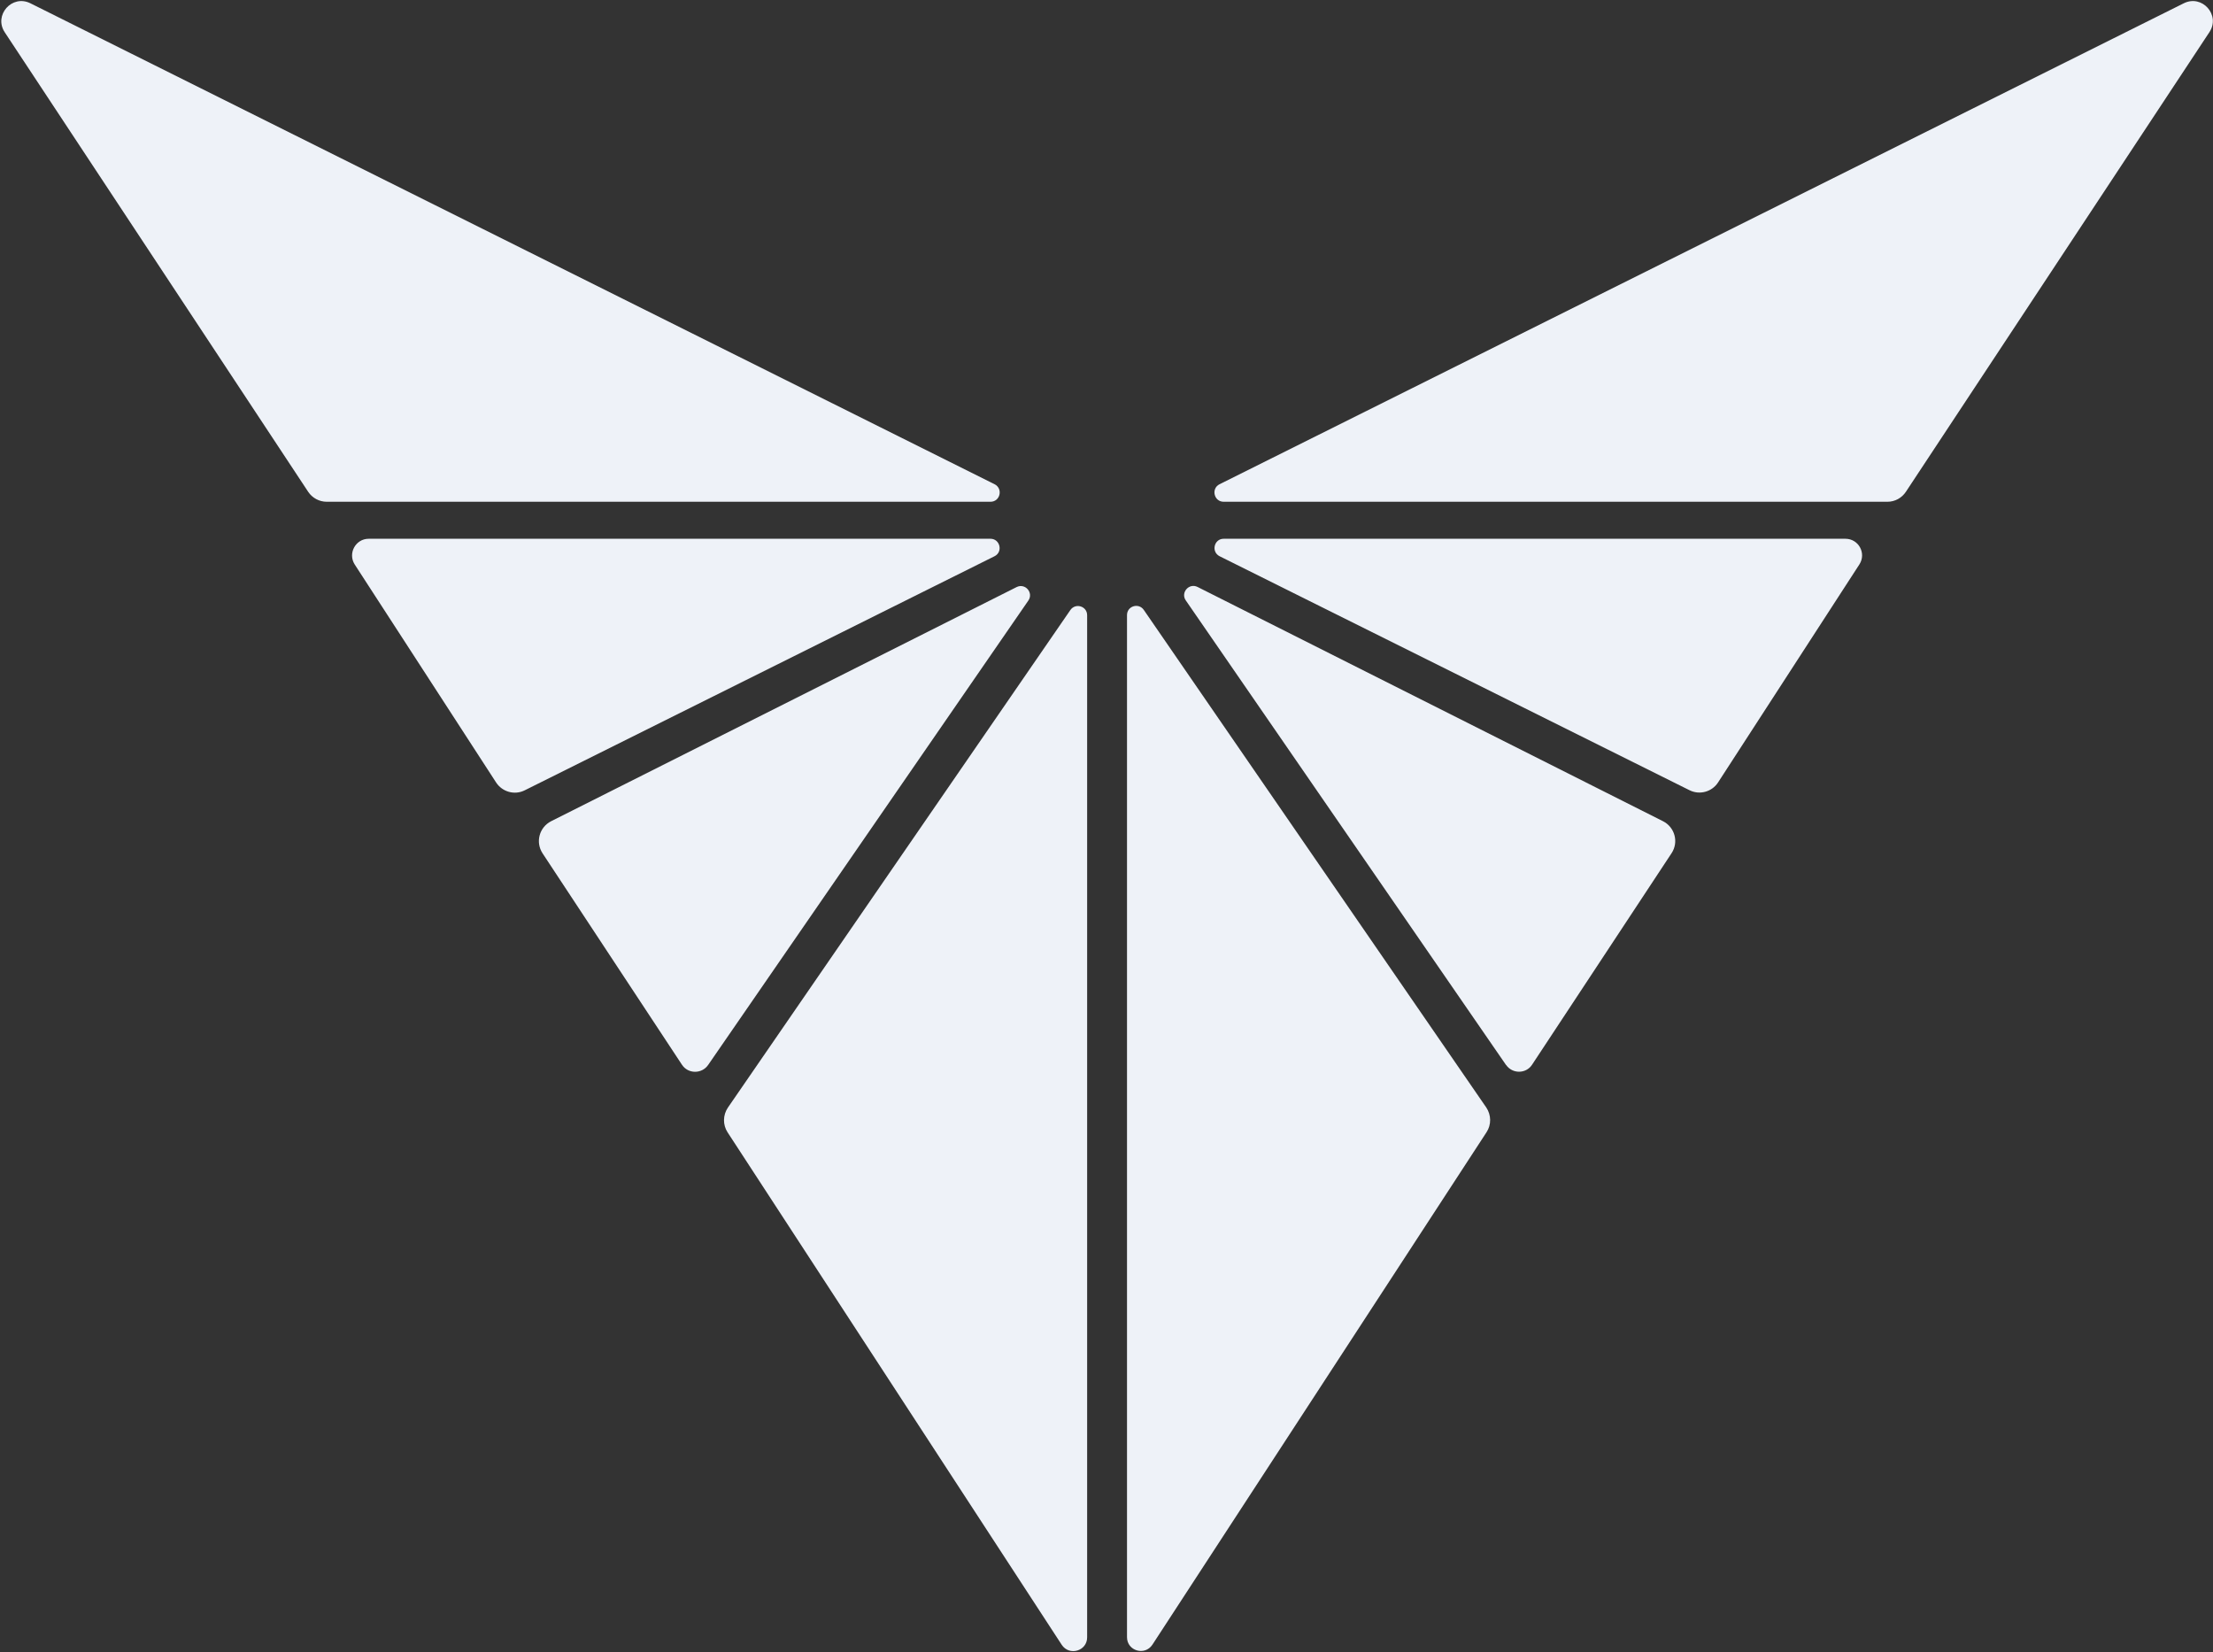 <svg version="1.2" xmlns="http://www.w3.org/2000/svg" viewBox="0 0 1543 1152" width="1543" height="1152">
	<rect x="0" y="0" width="1543" height="1152" fill="#333333" stroke="none"/>
	<title>voyaaag</title>
	<style>
		.s0 { fill: #eef2f8 } 
	</style>
	<path fill-rule="evenodd" class="s0" d="m3.3 22.5l211.6 320.4c2.9 4.3 7.7 6.9 12.9 6.9h462.8c6.8 0 8.9-9.1 2.9-12.2l-672.3-335.3c-12.8-6.4-25.8 8.3-17.9 20.2zm244 371l98.6 152c4.3 6.6 12.9 9 19.9 5.5l327.6-163.2c6.1-3 3.9-12.2-2.8-12.2h-433.5c-9.2 0-14.7 10.2-9.8 17.9zm246.4 349l223.3-323.8c3.8-5.5-2.2-12.4-8.2-9.4l-324.5 163.2c-8.3 4.2-11.1 14.6-6 22.4l97.2 147.4c4.3 6.5 13.8 6.5 18.2 0.2zm264.3 399v-712.6c0-6.3-8.1-8.8-11.7-3.6l-238.8 346.9c-3.5 5.2-3.6 12-0.2 17.2l233 357.3c5.3 8 17.7 4.3 17.7-5.2zm764.6-1139.2l-672.3 335.3c-6 3-3.9 12.2 2.9 12.2h462.8c5.2 0 10-2.6 12.9-7l211.6-320.4c7.9-11.9-5.1-26.5-17.9-20.1zm-235.9 373.3h-433.5c-6.7 0-8.9 9.1-2.8 12.2l327.6 163.1c7 3.5 15.6 1.2 19.9-5.4l98.6-152.1c4.9-7.7-0.6-17.8-9.8-17.8zm-236.6 366.8c4.4 6.4 13.9 6.3 18.1-0.1l97.3-147.5c5.1-7.7 2.3-18.1-6-22.3l-324.5-163.3c-6-3-12 4-8.2 9.4l223.3 323.9zm-264.3 399c0 9.5 12.4 13.2 17.7 5.2l233-357.3c3.4-5.2 3.3-12-0.2-17.2l-238.8-346.9c-3.6-5.2-11.7-2.7-11.7 3.6v712.6z"/>
</svg>